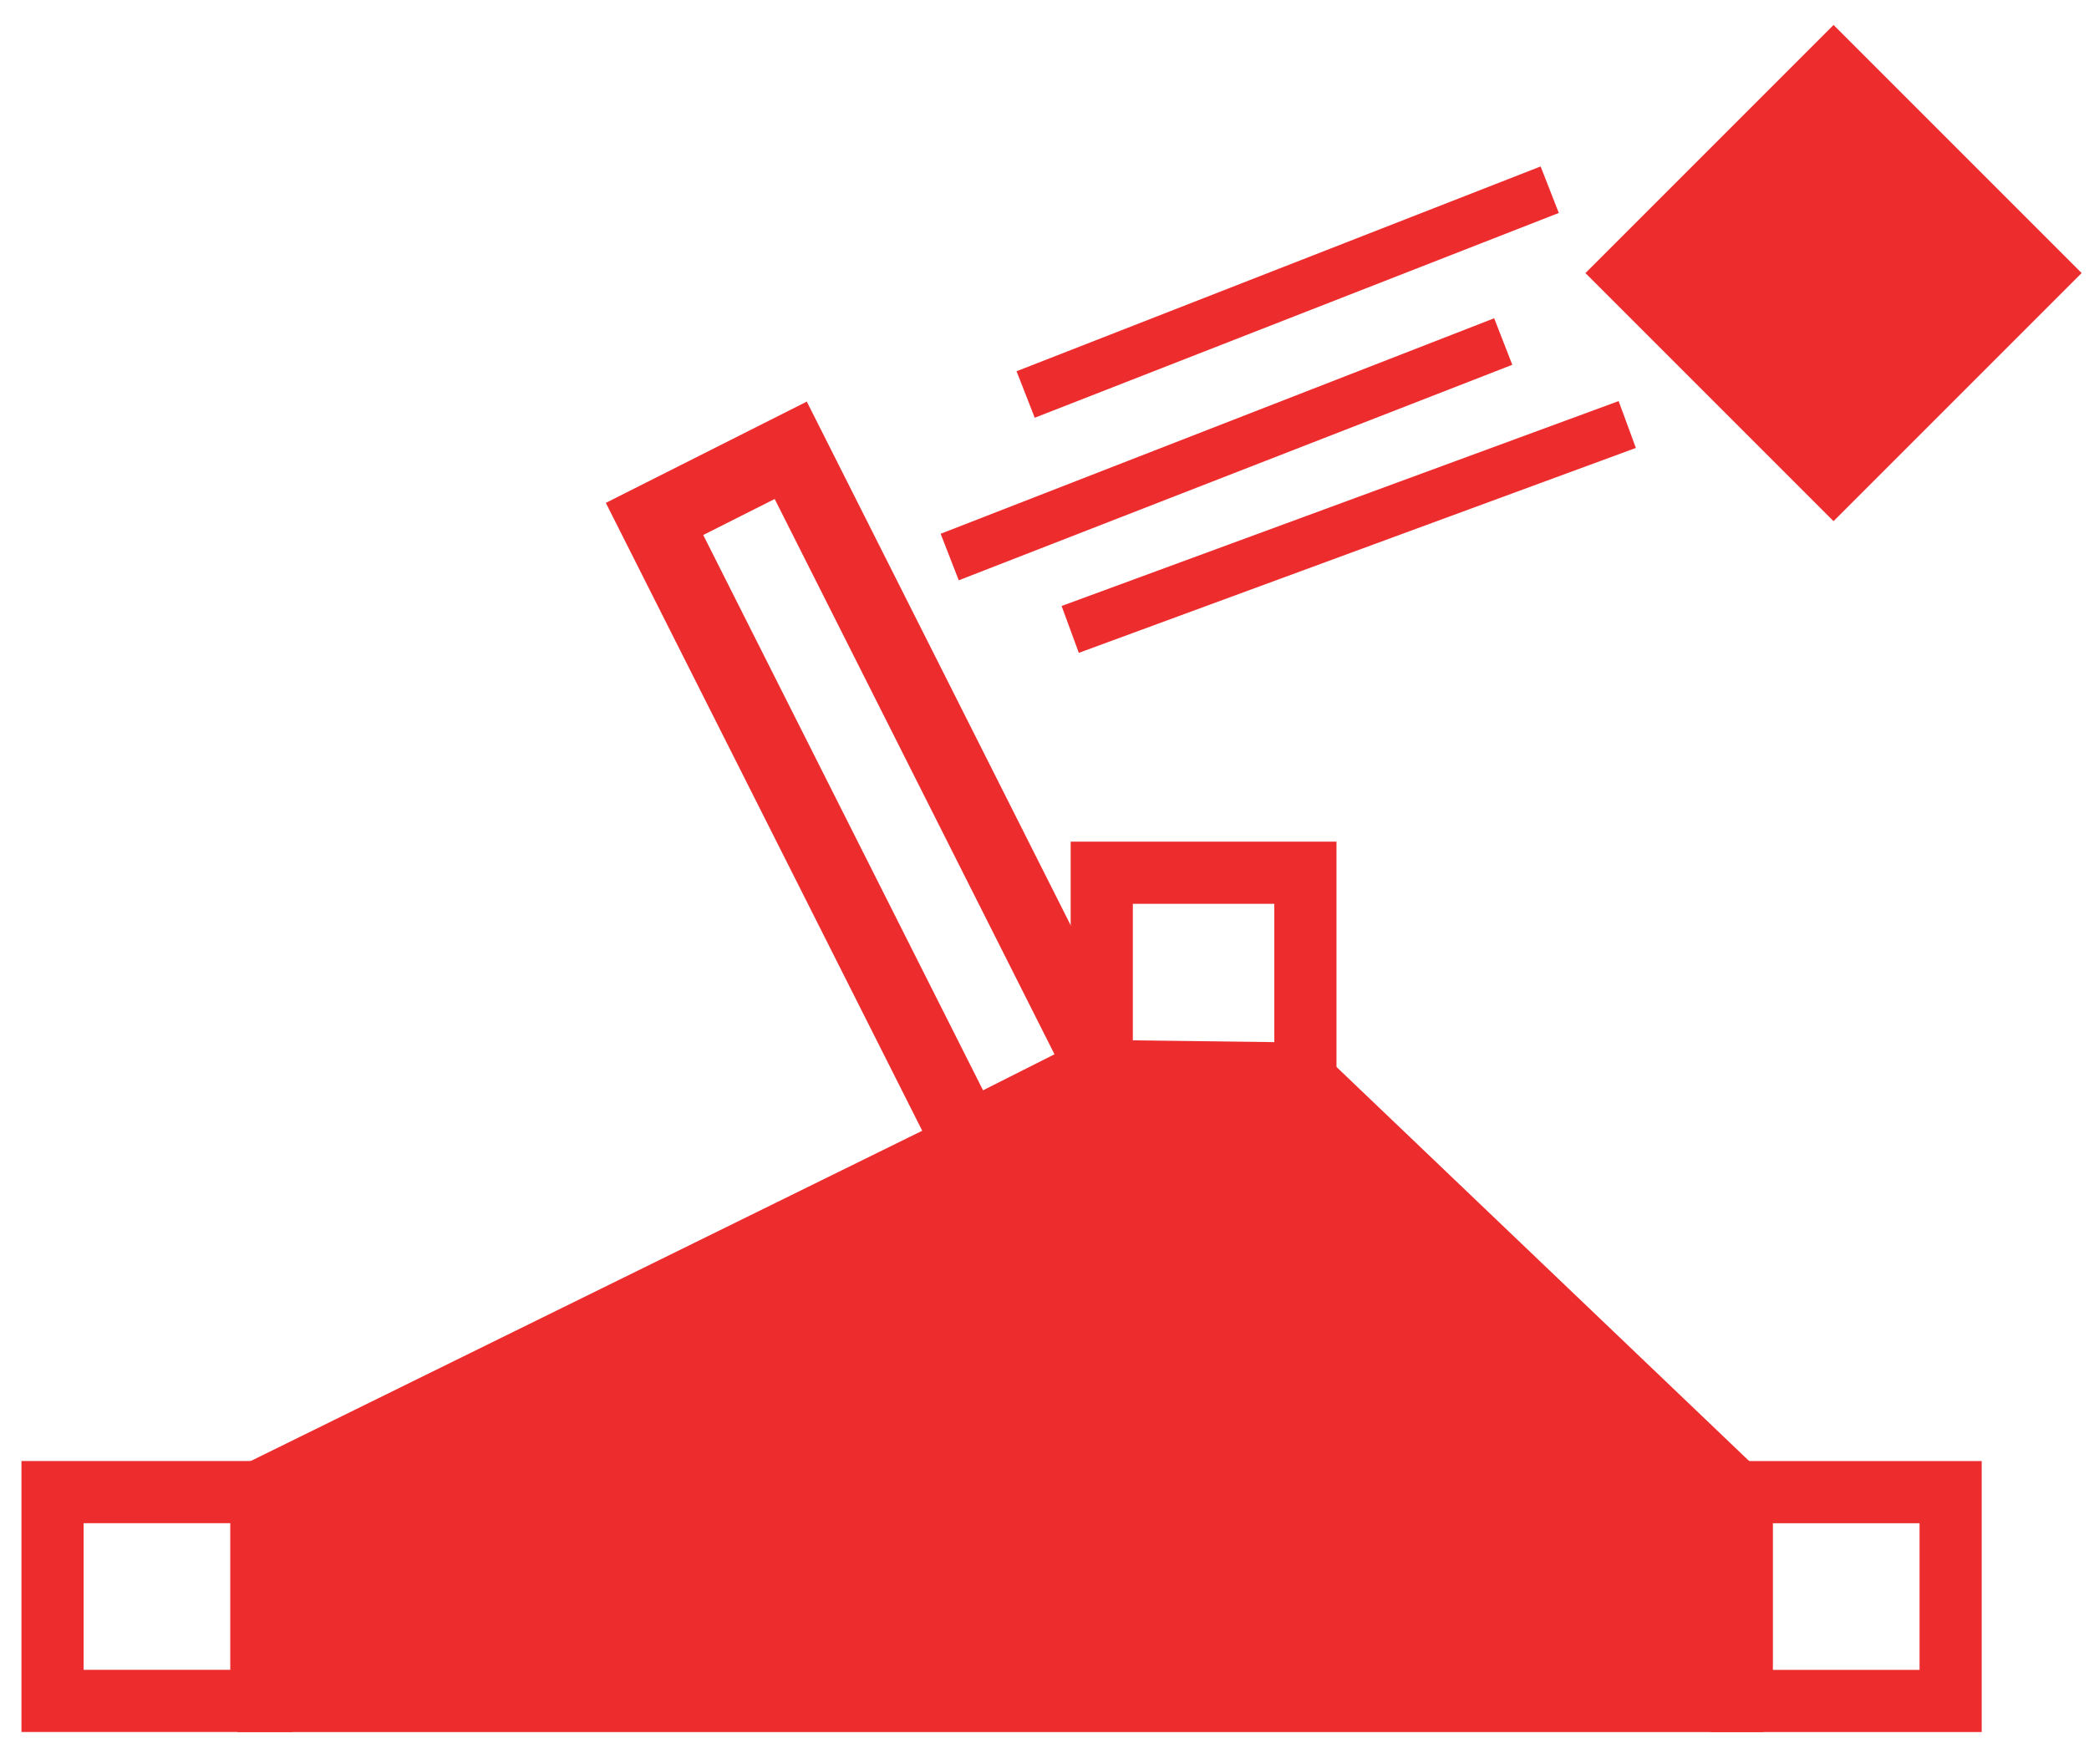<svg xmlns="http://www.w3.org/2000/svg" viewBox="1886.778 5529.846 334.666 282.541" width="334.666px" height="282.541px" preserveAspectRatio="none"><g id="group-36" transform="matrix(1, 0, 0, 1, 1894.998, 1288.759)"><g id="group-37" transform="matrix(3.608, 0, 0, 3.608, 93.728, 4693.599)" style="filter: none;"><rect x="-28.254" y="-125.41" width="92.75" height="78.304" style="fill: rgba(255, 255, 255, 0); fill-opacity: 0;" id="rect-23"></rect><g id="group-38" transform="matrix(1, 0, 0, 1, -6.264, 2.043)"><rect x="246.938" y="824.914" width="12.822" height="12.823" style="filter: none; transform-origin: 253.349px 831.326px; stroke-width: 2.759px; fill: rgb(237, 45, 45); stroke: rgb(237, 45, 45);" transform="matrix(0.707, 0.707, -0.707, 0.707, -193.928, -946.663)" id="rect-24"></rect><polyline style="filter: none; fill: rgb(111, 0, 0); stroke-width: 2.217px; stroke: rgb(237, 45, 45);" points="23.549 -109.946 46.819 -119.039" id="polyline-34"></polyline><polyline style="filter: none; fill: rgb(111, 0, 0); stroke-width: 2.217px; stroke: rgb(237, 45, 45);" points="20.177 -102.729 44.755 -112.298" id="polyline-35"></polyline><polyline style="filter: none; fill: rgb(111, 0, 0); stroke-width: 2.217px; stroke: rgb(237, 45, 45);" points="25.528 -99.515 50.262 -108.613" id="polyline-36"></polyline><g transform="matrix(0.46, 0, 0, 0.46, -188.807, -751.515)" style="filter: none;" id="group-39"><rect x="174.351" y="296.364" width="14.723" height="67.022" style="stroke-width: 7px; transform-origin: 181.712px 329.874px; fill: none; stroke: rgb(237, 45, 45);" transform="matrix(0.893, -0.45, 0.45, 0.893, 265.762, 1103.465)"></rect><path d="M 487.764 1460.754 L 529.39 1500.506 L 529.347 1520.327 L 389.074 1520.327 L 389.074 1500.464 L 470.259 1460.534 L 487.764 1460.754 Z" style="stroke-width: 7px; stroke: rgb(237, 45, 45); fill: rgb(237, 45, 45);"></path><rect x="367.712" y="1500.66" width="20.156" height="20.156" style="stroke-width: 6px; fill: none; stroke: rgb(237, 45, 45);"></rect><rect x="468.991" y="1440.877" width="19.656" height="19.657" style="stroke-width: 6px; fill: none; stroke: rgb(237, 45, 45);"></rect><rect x="530.773" y="1500.67" width="20.156" height="20.156" style="stroke-width: 6px; fill: none; stroke: rgb(237, 45, 45);" transform="matrix(1, 0, 0, 1, 0, -0.005)"></rect></g></g></g></g></svg>